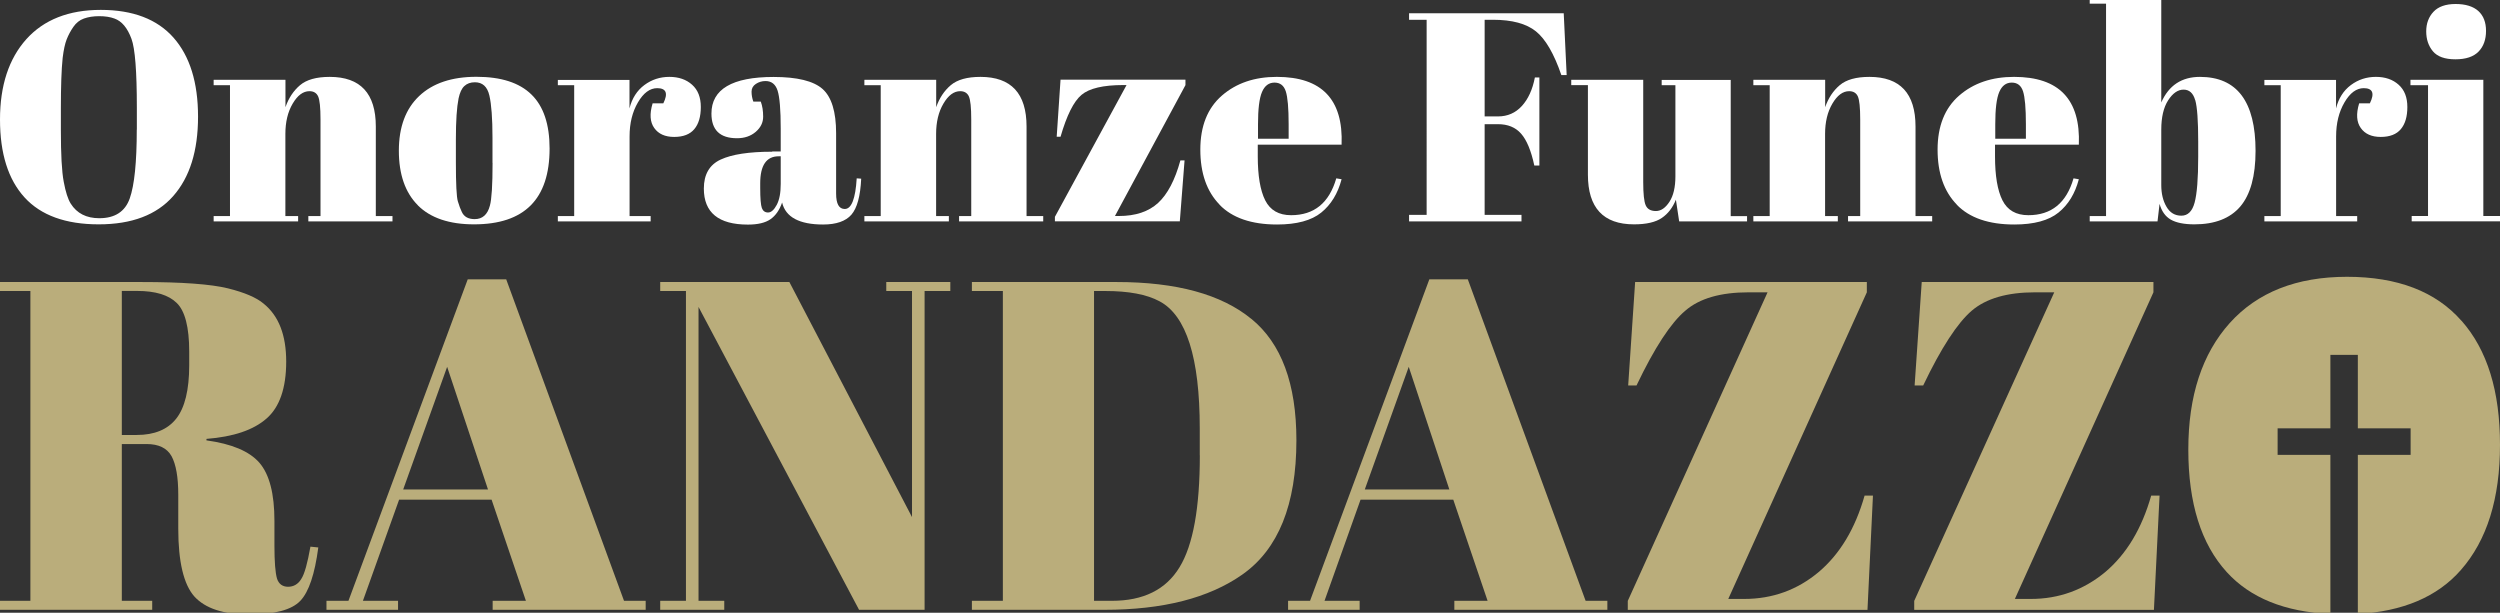 <?xml version="1.0" encoding="UTF-8"?>
<svg id="Livello_1" data-name="Livello 1" xmlns="http://www.w3.org/2000/svg" version="1.1" viewBox="0 0 306 75">
  <rect x="0" y="0" width="306" height="75" fill="#333333" stroke="none"/>
  <defs>
    <style>
      .cls-1 {
        fill: #baad7b;
      }

      .cls-1, .cls-2 {
        stroke-width: 0px;
      }

      .cls-2 {
        fill: #fff;
      }
    </style>
  </defs>
  <g>
    <path class="cls-2" d="M12.09,27.46c-4.05,0-7.08-1.1-9.08-3.29C1,21.97,0,18.79,0,14.63S1.08,7.19,3.22,4.8c2.15-2.39,5.19-3.59,9.12-3.59s6.9,1.14,8.9,3.4c2,2.27,3,5.49,3,9.67s-1.01,7.42-3.04,9.72c-2.03,2.31-5.07,3.46-9.12,3.46ZM16.75,15.85v-2.69c0-4.44-.22-7.24-.66-8.41-.49-1.33-1.18-2.16-2.08-2.48-.51-.19-1.13-.29-1.86-.29s-1.35.1-1.88.29-.95.53-1.29,1.02c-.34.49-.61,1-.82,1.53-.21.53-.37,1.29-.49,2.26-.15,1.41-.22,3.48-.22,6.23v2.62c0,2.96.11,5.07.35,6.32.23,1.25.52,2.14.86,2.68.75,1.19,1.92,1.78,3.49,1.78,1.92,0,3.16-.81,3.73-2.42.57-1.61.86-4.42.86-8.43Z"/>
    <path class="cls-2" d="M26.17,9.77h8.77v3.35c.39-1.12.98-2.01,1.78-2.69.8-.68,2.01-1.02,3.64-1.02,3.76,0,5.64,2.03,5.64,6.08v10.96h2.04v.65h-10.3v-.65h1.49v-11.83c0-1.46-.1-2.4-.29-2.82s-.55-.64-1.06-.64c-.78,0-1.46.51-2.06,1.53-.6,1.02-.89,2.26-.89,3.71v10.05h1.56v.65h-10.34v-.65h2V10.43h-2v-.65Z"/>
    <path class="cls-2" d="M51.15,25.13c-1.55-1.55-2.33-3.78-2.33-6.68s.83-5.13,2.49-6.7c1.66-1.57,4-2.35,7.01-2.35s5.25.72,6.73,2.17c1.48,1.44,2.22,3.65,2.22,6.61,0,6.19-3.08,9.28-9.25,9.28-3.03,0-5.33-.78-6.88-2.33ZM60.28,19.93v-3.09c0-2.35-.13-4.07-.38-5.15s-.84-1.62-1.77-1.62c-.53,0-.96.15-1.29.46-.33.3-.56.81-.71,1.51-.22,1.09-.33,2.75-.33,4.99v2.84c0,2.65.08,4.24.24,4.77.16.53.32.97.49,1.31.27.58.79.87,1.57.87.95,0,1.57-.55,1.86-1.64.22-.78.33-2.52.33-5.24Z"/>
    <path class="cls-2" d="M80.45,10.79c-.9,0-1.69.58-2.37,1.75-.68,1.16-1.02,2.55-1.02,4.15v9.76h2.58v.65h-11.36v-.65h2V10.43h-2v-.65h8.77v3.49c.31-1.24.92-2.19,1.82-2.86s1.92-1,3.06-1,2.07.32,2.78.96c.72.64,1.07,1.55,1.07,2.73s-.27,2.08-.8,2.71c-.53.63-1.35.95-2.46.95s-1.92-.36-2.44-1.09c-.52-.73-.59-1.73-.2-3.02h1.31c.61-1.24.35-1.86-.76-1.86Z"/>
    <path class="cls-2" d="M94.5,18.54h1.06v-2.8c0-2.3-.13-3.85-.38-4.64s-.75-1.18-1.48-1.18c-.44,0-.83.12-1.18.35-.35.23-.53.55-.53.95s.07.81.22,1.22h.91c.19.51.29,1.12.29,1.84s-.3,1.33-.91,1.86c-.61.52-1.37.78-2.29.78-2.09,0-3.13-1.01-3.13-3.02,0-2.98,2.54-4.48,7.61-4.48,2.89,0,4.88.49,5.99,1.47,1.1.98,1.66,2.78,1.66,5.41v7.39c0,1.26.35,1.89,1.06,1.89.82,0,1.31-1.25,1.46-3.75l.55.04c-.1,2.14-.5,3.6-1.2,4.41-.7.8-1.86,1.2-3.46,1.2-2.91,0-4.59-.9-5.02-2.69-.32.92-.79,1.6-1.42,2.04-.63.44-1.55.66-2.77.66-3.59,0-5.39-1.47-5.39-4.41,0-1.72.68-2.91,2.06-3.55s3.48-.96,6.32-.96ZM93.25,25.46c.13.36.39.55.76.55s.73-.31,1.06-.93.49-1.47.49-2.57v-3.38h-.25c-1.5,0-2.26,1.1-2.26,3.31v.58c0,1.26.07,2.08.2,2.44Z"/>
    <path class="cls-2" d="M105.82,9.77h8.77v3.35c.39-1.12.98-2.01,1.78-2.69.8-.68,2.01-1.02,3.64-1.02,3.76,0,5.64,2.03,5.64,6.08v10.96h2.04v.65h-10.3v-.65h1.49v-11.83c0-1.46-.1-2.4-.29-2.82s-.55-.64-1.06-.64c-.78,0-1.46.51-2.06,1.53-.6,1.02-.89,2.26-.89,3.71v10.05h1.56v.65h-10.34v-.65h2V10.43h-2v-.65Z"/>
    <path class="cls-2" d="M145.1,9.77v.65l-8.63,16.02h.47c2.04,0,3.64-.53,4.81-1.6,1.16-1.07,2.07-2.8,2.73-5.21h.51l-.58,7.46h-15.29v-.55l8.77-16.13h-.4c-2.45,0-4.16.4-5.11,1.2-.96.8-1.81,2.51-2.57,5.13h-.47l.47-6.99h15.29Z"/>
    <path class="cls-2" d="M149.27,25.04c-1.57-1.61-2.35-3.86-2.35-6.73s.88-5.08,2.64-6.61c1.76-1.53,4-2.29,6.72-2.29,5.51,0,8.15,2.77,7.93,8.3h-10.26v1.42c0,2.38.3,4.17.91,5.39.61,1.21,1.66,1.82,3.17,1.82,2.82,0,4.66-1.5,5.53-4.51l.65.11c-.46,1.75-1.29,3.11-2.49,4.08-1.2.97-3,1.46-5.41,1.46-3.13,0-5.48-.81-7.04-2.42ZM153.98,16.98h3.75v-1.78c0-1.97-.12-3.31-.35-4.02s-.69-1.07-1.38-1.07-1.2.38-1.53,1.15-.49,2.08-.49,3.95v1.78Z"/>
    <path class="cls-2" d="M172.47,1.62h18.93l.36,7.57h-.65c-.9-2.62-1.94-4.41-3.11-5.35-1.18-.95-2.93-1.42-5.26-1.42h-1.02v11.83h1.64c1.17,0,2.14-.43,2.91-1.27.78-.85,1.31-2.01,1.6-3.5h.55v10.78h-.62c-.39-1.82-.93-3.12-1.62-3.9-.69-.78-1.63-1.16-2.82-1.16h-1.64v11.1h4.51v.8h-13.76v-.8h2.15V2.42h-2.15v-.8Z"/>
    <path class="cls-2" d="M213.83,27.1h-8.3l-.4-2.66c-.39.97-.96,1.72-1.73,2.24-.76.52-1.9.78-3.4.78-3.76,0-5.64-2.03-5.64-6.08v-10.96h-2.04v-.65h8.81v12.49c0,1.46.1,2.42.31,2.88.21.46.62.69,1.24.69s1.17-.38,1.66-1.13.73-1.8.73-3.13v-11.14h-1.68v-.65h8.45v16.67h2v.65Z"/>
    <path class="cls-2" d="M214.63,9.77h8.77v3.35c.39-1.12.98-2.01,1.78-2.69.8-.68,2.01-1.02,3.64-1.02,3.76,0,5.64,2.03,5.64,6.08v10.96h2.04v.65h-10.3v-.65h1.49v-11.83c0-1.46-.1-2.4-.29-2.82s-.55-.64-1.06-.64c-.78,0-1.46.51-2.06,1.53-.6,1.02-.89,2.26-.89,3.71v10.05h1.56v.65h-10.34v-.65h2V10.43h-2v-.65Z"/>
    <path class="cls-2" d="M239.51,25.04c-1.57-1.61-2.35-3.86-2.35-6.73s.88-5.08,2.64-6.61c1.76-1.53,4-2.29,6.72-2.29,5.51,0,8.15,2.77,7.93,8.3h-10.26v1.42c0,2.38.3,4.17.91,5.39.61,1.21,1.66,1.82,3.17,1.82,2.82,0,4.66-1.5,5.53-4.51l.65.11c-.46,1.75-1.29,3.11-2.49,4.08s-3,1.46-5.41,1.46c-3.13,0-5.48-.81-7.04-2.42ZM244.22,16.98h3.75v-1.78c0-1.97-.12-3.31-.35-4.02s-.69-1.07-1.38-1.07-1.2.38-1.53,1.15-.49,2.08-.49,3.95v1.78Z"/>
    <path class="cls-2" d="M264.54-.2v12.74c.92-2.09,2.5-3.13,4.73-3.13,4.54,0,6.81,3.02,6.81,9.06,0,3.08-.63,5.35-1.87,6.81-1.25,1.46-3.13,2.18-5.62,2.18-1.26,0-2.23-.2-2.89-.58-.67-.39-1.12-1.03-1.37-1.93l-.25,2.15h-8.3v-.65h2V.45h-2V-.2h8.77ZM268.69,12.26c-.24-.86-.72-1.29-1.42-1.29s-1.33.44-1.89,1.31c-.56.87-.84,2.07-.84,3.6v6.77c0,1.04.21,1.93.64,2.66.42.73,1.03,1.09,1.82,1.09s1.33-.53,1.62-1.6.44-2.94.44-5.61v-1.89c0-2.5-.12-4.18-.36-5.04Z"/>
    <path class="cls-2" d="M289.33,10.79c-.9,0-1.69.58-2.37,1.75-.68,1.16-1.02,2.55-1.02,4.15v9.76h2.58v.65h-11.36v-.65h2V10.43h-2v-.65h8.77v3.49c.31-1.24.92-2.19,1.82-2.86s1.92-1,3.06-1,2.07.32,2.78.96c.72.64,1.07,1.55,1.07,2.73s-.27,2.08-.8,2.71c-.53.63-1.35.95-2.46.95s-1.92-.36-2.44-1.09c-.52-.73-.59-1.73-.2-3.02h1.31c.61-1.24.35-1.86-.76-1.86Z"/>
    <path class="cls-2" d="M295.04,9.77h8.92v16.67h2.04v.65h-10.81v-.65h2V10.43h-2.15v-.65ZM300.54,7.26c-1.29,0-2.2-.33-2.75-.98-.55-.66-.82-1.47-.82-2.44s.3-1.77.89-2.4c.59-.63,1.5-.95,2.71-.95s2.14.29,2.77.85c.63.57.95,1.38.95,2.44s-.3,1.9-.91,2.53c-.61.63-1.55.95-2.84.95Z"/>
  </g>
  <g>
    <path class="cls-1" d="M38,66.9c-.36,2.02-.72,3.36-1.13,3.97-.38.64-.95.95-1.61.95s-1.15-.33-1.36-1.02c-.2-.69-.31-2.02-.31-4.02v-3.02c0-3.33-.61-5.69-1.84-7.12-1.23-1.41-3.38-2.31-6.48-2.74v-.18c3.31-.26,5.74-1.08,7.35-2.49,1.59-1.38,2.41-3.71,2.41-6.97s-.92-5.61-2.77-7.1c-.85-.72-2.31-1.36-4.38-1.87-2.08-.51-5.61-.77-10.56-.77H0v1.1h3.72v37.92H0v1.1h18.63v-1.1h-3.72v-19.19h3.02c1.49,0,2.51.49,3.07,1.49.54,1,.82,2.56.82,4.71v4.18c0,4.05.67,6.82,1.97,8.28,1.33,1.46,3.56,2.2,6.69,2.2s5.23-.56,6.28-1.67c1.05-1.1,1.77-3.28,2.2-6.53l-.97-.1ZM23.16,44.71c0,3.02-.54,5.2-1.59,6.53-1.05,1.33-2.66,2-4.84,2h-1.82v-17.63h1.87c2.23,0,3.84.49,4.84,1.46,1.02.97,1.54,2.97,1.54,5.97v1.67Z"/>
    <path class="cls-1" d="M76.38,73.54l-14.42-39.35h-4.71l-14.6,39.35h-2.69v1.1h8.76v-1.1h-4.3l4.43-12.38h11.32l4.2,12.38h-4.07v1.1h18.73v-1.1h-2.64ZM49.35,59.91l5.38-15.01,5,15.01h-10.38Z"/>
    <path class="cls-1" d="M108.48,34.52v1.1h3.15v27.67l-15.01-28.77h-15.81v1.1h3.15v37.92h-3.15v1.1h7.84v-1.1h-3.15v-35.97l19.65,37.07h8.02v-39.02h3.15v-1.1h-7.84Z"/>
    <path class="cls-1" d="M153.16,39.03c-3.66-3-9.15-4.51-16.5-4.51h-17.7v1.1h3.79v37.92h-3.79v1.1h16.22c7.15,0,12.76-1.43,16.86-4.3,4.43-3.1,6.64-8.58,6.64-16.45,0-6.92-1.84-11.86-5.51-14.86ZM146.86,55.73c0,6.41-.82,10.99-2.49,13.71-1.67,2.74-4.43,4.1-8.28,4.1h-2.18v-37.92h1.38c2.84,0,5.07.41,6.64,1.26,3.28,1.74,4.92,6.92,4.92,15.53v3.33Z"/>
    <path class="cls-1" d="M194.08,73.54l-14.42-39.35h-4.71l-14.6,39.35h-2.69v1.1h8.76v-1.1h-4.3l4.41-12.38h11.35l4.2,12.38h-4.07v1.1h18.73v-1.1h-2.64ZM167.05,59.91l5.38-15.01,4.97,15.01h-10.35Z"/>
    <path class="cls-1" d="M228.23,60.65c-1.15,4.05-3.02,7.17-5.64,9.38-2.61,2.18-5.64,3.28-9.1,3.28h-1.95l16.96-37.53v-1.26h-28.36l-.85,12.66h1.02c2.2-4.61,4.2-7.66,5.97-9.15,1.74-1.51,4.33-2.25,7.74-2.25h2.33l-17.11,37.77v1.1h29.34l.67-13.99h-1.02Z"/>
    <path class="cls-1" d="M263.31,60.65c-1.15,4.05-3.02,7.17-5.64,9.38-2.64,2.18-5.66,3.28-9.1,3.28h-1.95l16.96-37.53v-1.26h-28.36l-.87,12.66h1.05c2.2-4.61,4.2-7.66,5.94-9.15,1.77-1.51,4.36-2.25,7.74-2.25h2.36l-17.14,37.77v1.1h29.34l.69-13.99h-1.02Z"/>
    <path class="cls-1" d="M301.28,39.26c-3.15-3.59-7.84-5.38-14.01-5.38s-10.97,1.9-14.35,5.66c-3.38,3.77-5.07,8.92-5.07,15.48s1.56,11.56,4.71,15.01c2.87,3.15,7.1,4.87,12.68,5.12v-19.47h-6.46v-3.25h6.46v-8.99h3.36v8.99h6.46v3.25h-6.46v19.47c5.51-.31,9.74-2.1,12.61-5.38,3.2-3.64,4.79-8.74,4.79-15.32s-1.56-11.63-4.71-15.19Z"/>
  </g>
</svg>